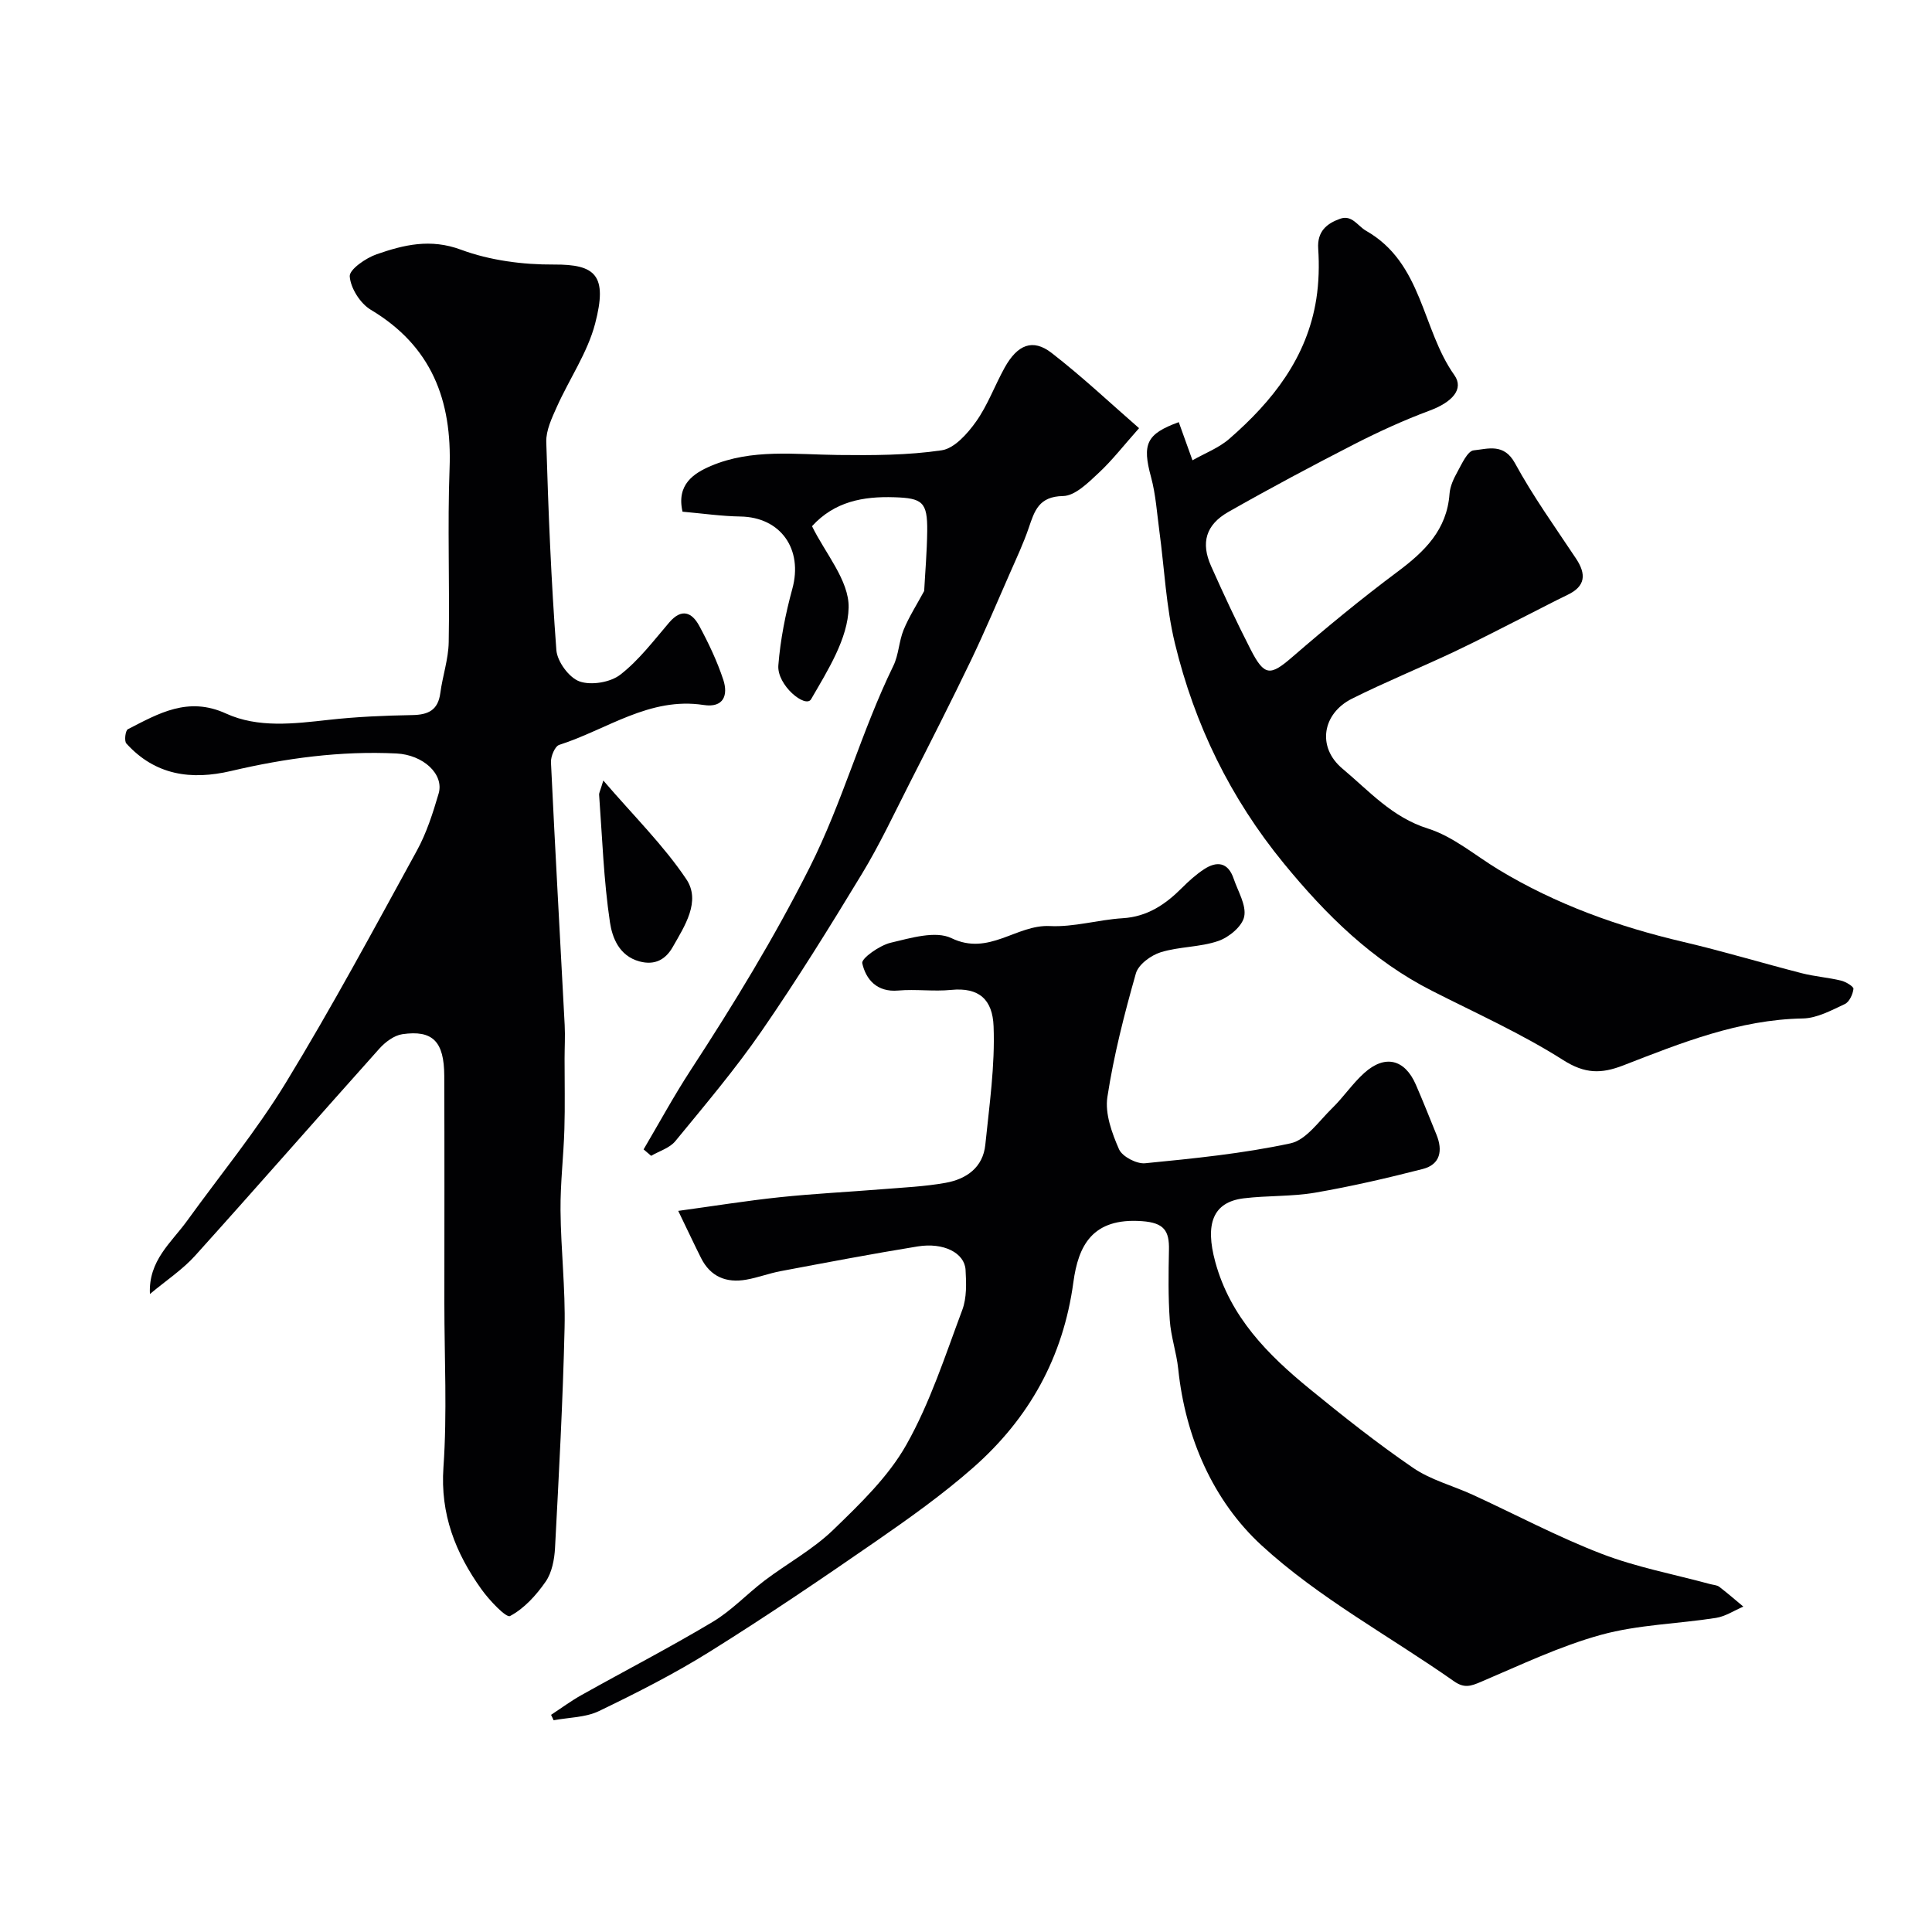 <svg enable-background="new 0 0 400 400" viewBox="0 0 400 400" xmlns="http://www.w3.org/2000/svg"><g fill="#010103"><path d="m114.09 355.04c2.09-1.37 4.11-2.87 6.29-4.09 9.05-5.07 18.28-9.84 27.18-15.16 3.9-2.33 7.1-5.79 10.75-8.56 4.68-3.54 9.97-6.41 14.15-10.44 5.59-5.41 11.46-11.04 15.21-17.7 4.91-8.71 8.03-18.45 11.56-27.88.94-2.51.84-5.54.68-8.3-.21-3.52-4.55-5.72-9.92-4.85-9.49 1.54-18.93 3.34-28.38 5.12-2.39.45-4.7 1.34-7.1 1.76-4.13.73-7.42-.6-9.37-4.49-1.39-2.77-2.7-5.58-4.72-9.75 7.33-1 14.17-2.11 21.05-2.83 7.01-.74 14.07-1.08 21.1-1.65 4.41-.36 8.87-.55 13.21-1.33 4.29-.77 7.74-3.16 8.22-7.89.83-8.16 2.03-16.39 1.71-24.53-.21-5.47-2.96-8.1-8.78-7.52-3.63.36-7.35-.19-10.98.13-4.4.39-6.69-2.32-7.43-5.66-.22-.99 3.6-3.7 5.9-4.24 4.12-.97 9.27-2.54 12.58-.94 7.77 3.75 13.43-2.86 20.36-2.51 4.98.25 10.02-1.31 15.06-1.62 5.14-.31 8.88-2.86 12.32-6.31 1.39-1.39 2.88-2.73 4.51-3.81 2.71-1.79 5.02-1.47 6.17 1.94.88 2.61 2.65 5.45 2.18 7.83-.4 2.02-3.16 4.31-5.37 5.06-3.79 1.31-8.08 1.14-11.93 2.34-2.02.63-4.61 2.53-5.13 4.38-2.39 8.42-4.58 16.96-5.9 25.6-.52 3.44.94 7.45 2.41 10.8.67 1.52 3.64 3.07 5.4 2.9 10.08-.99 20.21-2 30.09-4.12 3.26-.7 5.91-4.62 8.63-7.27 2.35-2.29 4.21-5.1 6.64-7.29 4.3-3.88 8.39-2.88 10.69 2.39 1.49 3.43 2.87 6.91 4.28 10.38 1.34 3.29.79 6.17-2.85 7.1-7.37 1.89-14.8 3.61-22.29 4.9-4.85.83-9.87.57-14.77 1.17-6.36.78-8.05 5.25-5.89 13.17 3.1 11.38 10.86 19.2 19.54 26.29 6.96 5.69 14.03 11.29 21.44 16.36 3.66 2.5 8.21 3.67 12.31 5.55 8.9 4.09 17.58 8.72 26.7 12.23 7.22 2.78 14.96 4.23 22.47 6.27.63.17 1.38.19 1.87.55 1.72 1.31 3.34 2.73 5 4.11-1.89.81-3.71 2.03-5.67 2.34-7.91 1.24-16.09 1.39-23.74 3.49-8.57 2.35-16.72 6.27-24.94 9.76-2.08.88-3.42 1.36-5.54-.12-13.34-9.37-28.01-17.25-39.89-28.18-9.97-9.18-15.74-22.27-17.22-36.48-.35-3.39-1.52-6.71-1.75-10.1-.34-4.83-.27-9.71-.17-14.56.09-3.95-1.01-5.62-5.56-5.95-10.33-.76-13.21 5.09-14.23 12.65-2.12 15.61-9.21 28.22-20.75 38.38-6.33 5.57-13.28 10.51-20.23 15.32-11.26 7.79-22.61 15.48-34.22 22.73-7.37 4.61-15.18 8.57-23.02 12.35-2.79 1.34-6.24 1.31-9.39 1.9-.16-.38-.35-.75-.53-1.12z"/><path d="m31.04 267.91c-.34-6.93 4.43-10.64 7.67-15.12 6.88-9.53 14.39-18.66 20.49-28.66 9.56-15.67 18.26-31.87 27.09-47.98 2.02-3.67 3.33-7.79 4.52-11.84 1.19-4.03-3.21-8.04-8.72-8.31-11.6-.57-22.98.98-34.23 3.62-8.3 1.95-15.74.89-21.7-5.69-.47-.51-.2-2.69.31-2.95 6.37-3.27 12.46-6.84 20.3-3.26 6.67 3.05 14.06 2.12 21.27 1.32 5.73-.64 11.52-.89 17.29-.99 3.32-.05 5.36-1 5.83-4.55.47-3.53 1.68-7.02 1.74-10.55.22-12-.27-24.01.18-35.99.53-14.08-3.71-25.3-16.32-32.83-2.17-1.3-4.18-4.47-4.35-6.91-.1-1.43 3.33-3.8 5.58-4.58 5.62-1.95 11.11-3.3 17.46-.94 5.99 2.22 12.8 3.11 19.24 3.07 8.59-.05 11.16 2.18 8.52 12.25-1.58 6.01-5.33 11.43-7.92 17.21-1.03 2.31-2.26 4.87-2.19 7.28.43 14.38 1.01 28.76 2.09 43.09.18 2.37 2.63 5.71 4.79 6.48 2.42.86 6.39.2 8.44-1.39 3.86-2.99 6.91-7.05 10.14-10.82 2.57-3 4.7-2.1 6.22.72 1.93 3.58 3.7 7.3 4.97 11.15 1.03 3.14.11 5.86-4.07 5.22-11.21-1.73-20.05 5.11-29.9 8.26-.89.28-1.76 2.38-1.71 3.59.86 18.14 1.89 36.26 2.84 54.4.12 2.32-.02 4.66-.02 6.99-.01 4.87.11 9.75-.04 14.61-.17 5.6-.85 11.2-.8 16.8.07 8.1 1.03 16.21.84 24.3-.35 15.21-1.18 30.41-1.98 45.61-.13 2.36-.64 5.06-1.93 6.93-1.95 2.81-4.45 5.58-7.38 7.13-.8.43-4.32-3.28-5.94-5.56-5.36-7.5-8.53-15.52-7.85-25.23.79-11.27.19-22.64.19-33.97 0-15.7.04-31.4-.02-47.1-.03-7.08-2.39-9.52-8.68-8.6-1.71.25-3.54 1.63-4.76 2.99-12.75 14.24-25.33 28.65-38.13 42.85-2.59 2.88-5.94 5.09-9.37 7.95z"/><path d="m244.05 87.4c1.04 2.88 1.94 5.39 2.84 7.9 2.56-1.46 5.45-2.55 7.63-4.45 8.94-7.78 16.11-16.81 18.01-28.96.53-3.41.62-6.96.39-10.41-.24-3.58 1.78-5.21 4.54-6.19 2.47-.87 3.6 1.48 5.37 2.49 11.74 6.7 11.52 20.37 18.27 29.87 2.07 2.91-.44 5.63-5.14 7.37-5.29 1.97-10.47 4.34-15.5 6.91-8.8 4.51-17.54 9.17-26.14 14.06-4.68 2.66-5.73 6.4-3.58 11.21 2.59 5.81 5.28 11.59 8.18 17.25 2.88 5.62 4.09 5.51 8.66 1.56 7.06-6.11 14.3-12.07 21.78-17.65 5.61-4.19 10.21-8.66 10.75-16.13.11-1.56.87-3.17 1.65-4.57.92-1.66 2.08-4.29 3.35-4.42 2.92-.29 6.25-1.55 8.55 2.66 3.73 6.85 8.32 13.24 12.65 19.76 2.13 3.22 1.98 5.7-1.75 7.49-2.77 1.33-5.49 2.78-8.24 4.16-5.09 2.56-10.14 5.22-15.29 7.65-7 3.3-14.19 6.23-21.11 9.69-6.14 3.07-7.32 10.03-1.97 14.5 5.47 4.57 10.25 10.06 17.68 12.39 5.25 1.65 9.79 5.58 14.64 8.51 11.9 7.2 24.78 11.81 38.28 14.97 8.23 1.93 16.33 4.38 24.51 6.48 2.67.68 5.46.88 8.14 1.53.98.24 2.6 1.23 2.54 1.71-.14 1.13-.86 2.71-1.79 3.14-2.77 1.29-5.74 2.92-8.66 2.98-13.24.23-25.21 5.06-37.21 9.72-4.57 1.77-7.94 1.76-12.45-1.11-8.61-5.47-18.02-9.69-27.15-14.33-12.39-6.29-21.9-15.67-30.67-26.37-11.11-13.56-18.48-28.75-22.55-45.54-1.84-7.58-2.18-15.53-3.23-23.31-.5-3.72-.74-7.51-1.71-11.11-1.89-6.91-.96-8.97 5.73-11.41z"/><path d="m141.31 105.94c-1.29-5.61 2.3-7.95 5.87-9.47 8.45-3.6 17.46-2.37 26.34-2.27 7.16.08 14.4.07 21.44-.97 2.64-.39 5.35-3.45 7.12-5.94 2.42-3.41 3.87-7.48 5.92-11.17 2.66-4.79 5.83-6.06 9.71-3.06 6.43 4.98 12.37 10.59 18.12 15.59-3.19 3.58-5.58 6.69-8.42 9.32-2.14 1.99-4.83 4.69-7.32 4.73-5 .08-5.9 3.05-7.1 6.59-1.07 3.14-2.49 6.17-3.83 9.22-2.67 6.08-5.25 12.2-8.12 18.19-4.1 8.52-8.38 16.95-12.67 25.37-3.23 6.34-6.25 12.82-9.94 18.89-6.66 10.99-13.45 21.93-20.75 32.51-5.47 7.93-11.74 15.33-17.86 22.79-1.17 1.43-3.32 2.05-5.01 3.04-.52-.44-1.04-.89-1.56-1.33 3.23-5.48 6.27-11.08 9.74-16.4 8.87-13.6 17.28-27.36 24.63-41.95 6.85-13.59 10.72-28.21 17.34-41.77 1.11-2.28 1.15-5.07 2.12-7.44 1.11-2.7 2.72-5.2 4.26-8.05.2-3.77.58-8.09.63-12.42.06-5.99-.98-6.81-6.82-6.99-6.45-.21-12.36.88-17.03 5.99 2.68 5.53 7.69 11.24 7.58 16.84-.13 6.42-4.33 13.03-7.77 18.98-1.14 1.97-7.11-2.9-6.78-7.03.42-5.32 1.48-10.65 2.89-15.81 2.25-8.2-2.38-14.83-10.71-14.98-3.92-.06-7.83-.63-12.02-1z"/><path d="m124.91 161.6c6.34 7.38 12.48 13.42 17.18 20.42 3.07 4.58-.34 9.71-2.82 14.07-1.41 2.47-3.59 3.85-6.88 2.96-4.25-1.16-5.63-4.98-6.1-8.06-1.31-8.73-1.6-17.62-2.25-26.45-.02-.41.25-.85.87-2.94z"/></g></svg>